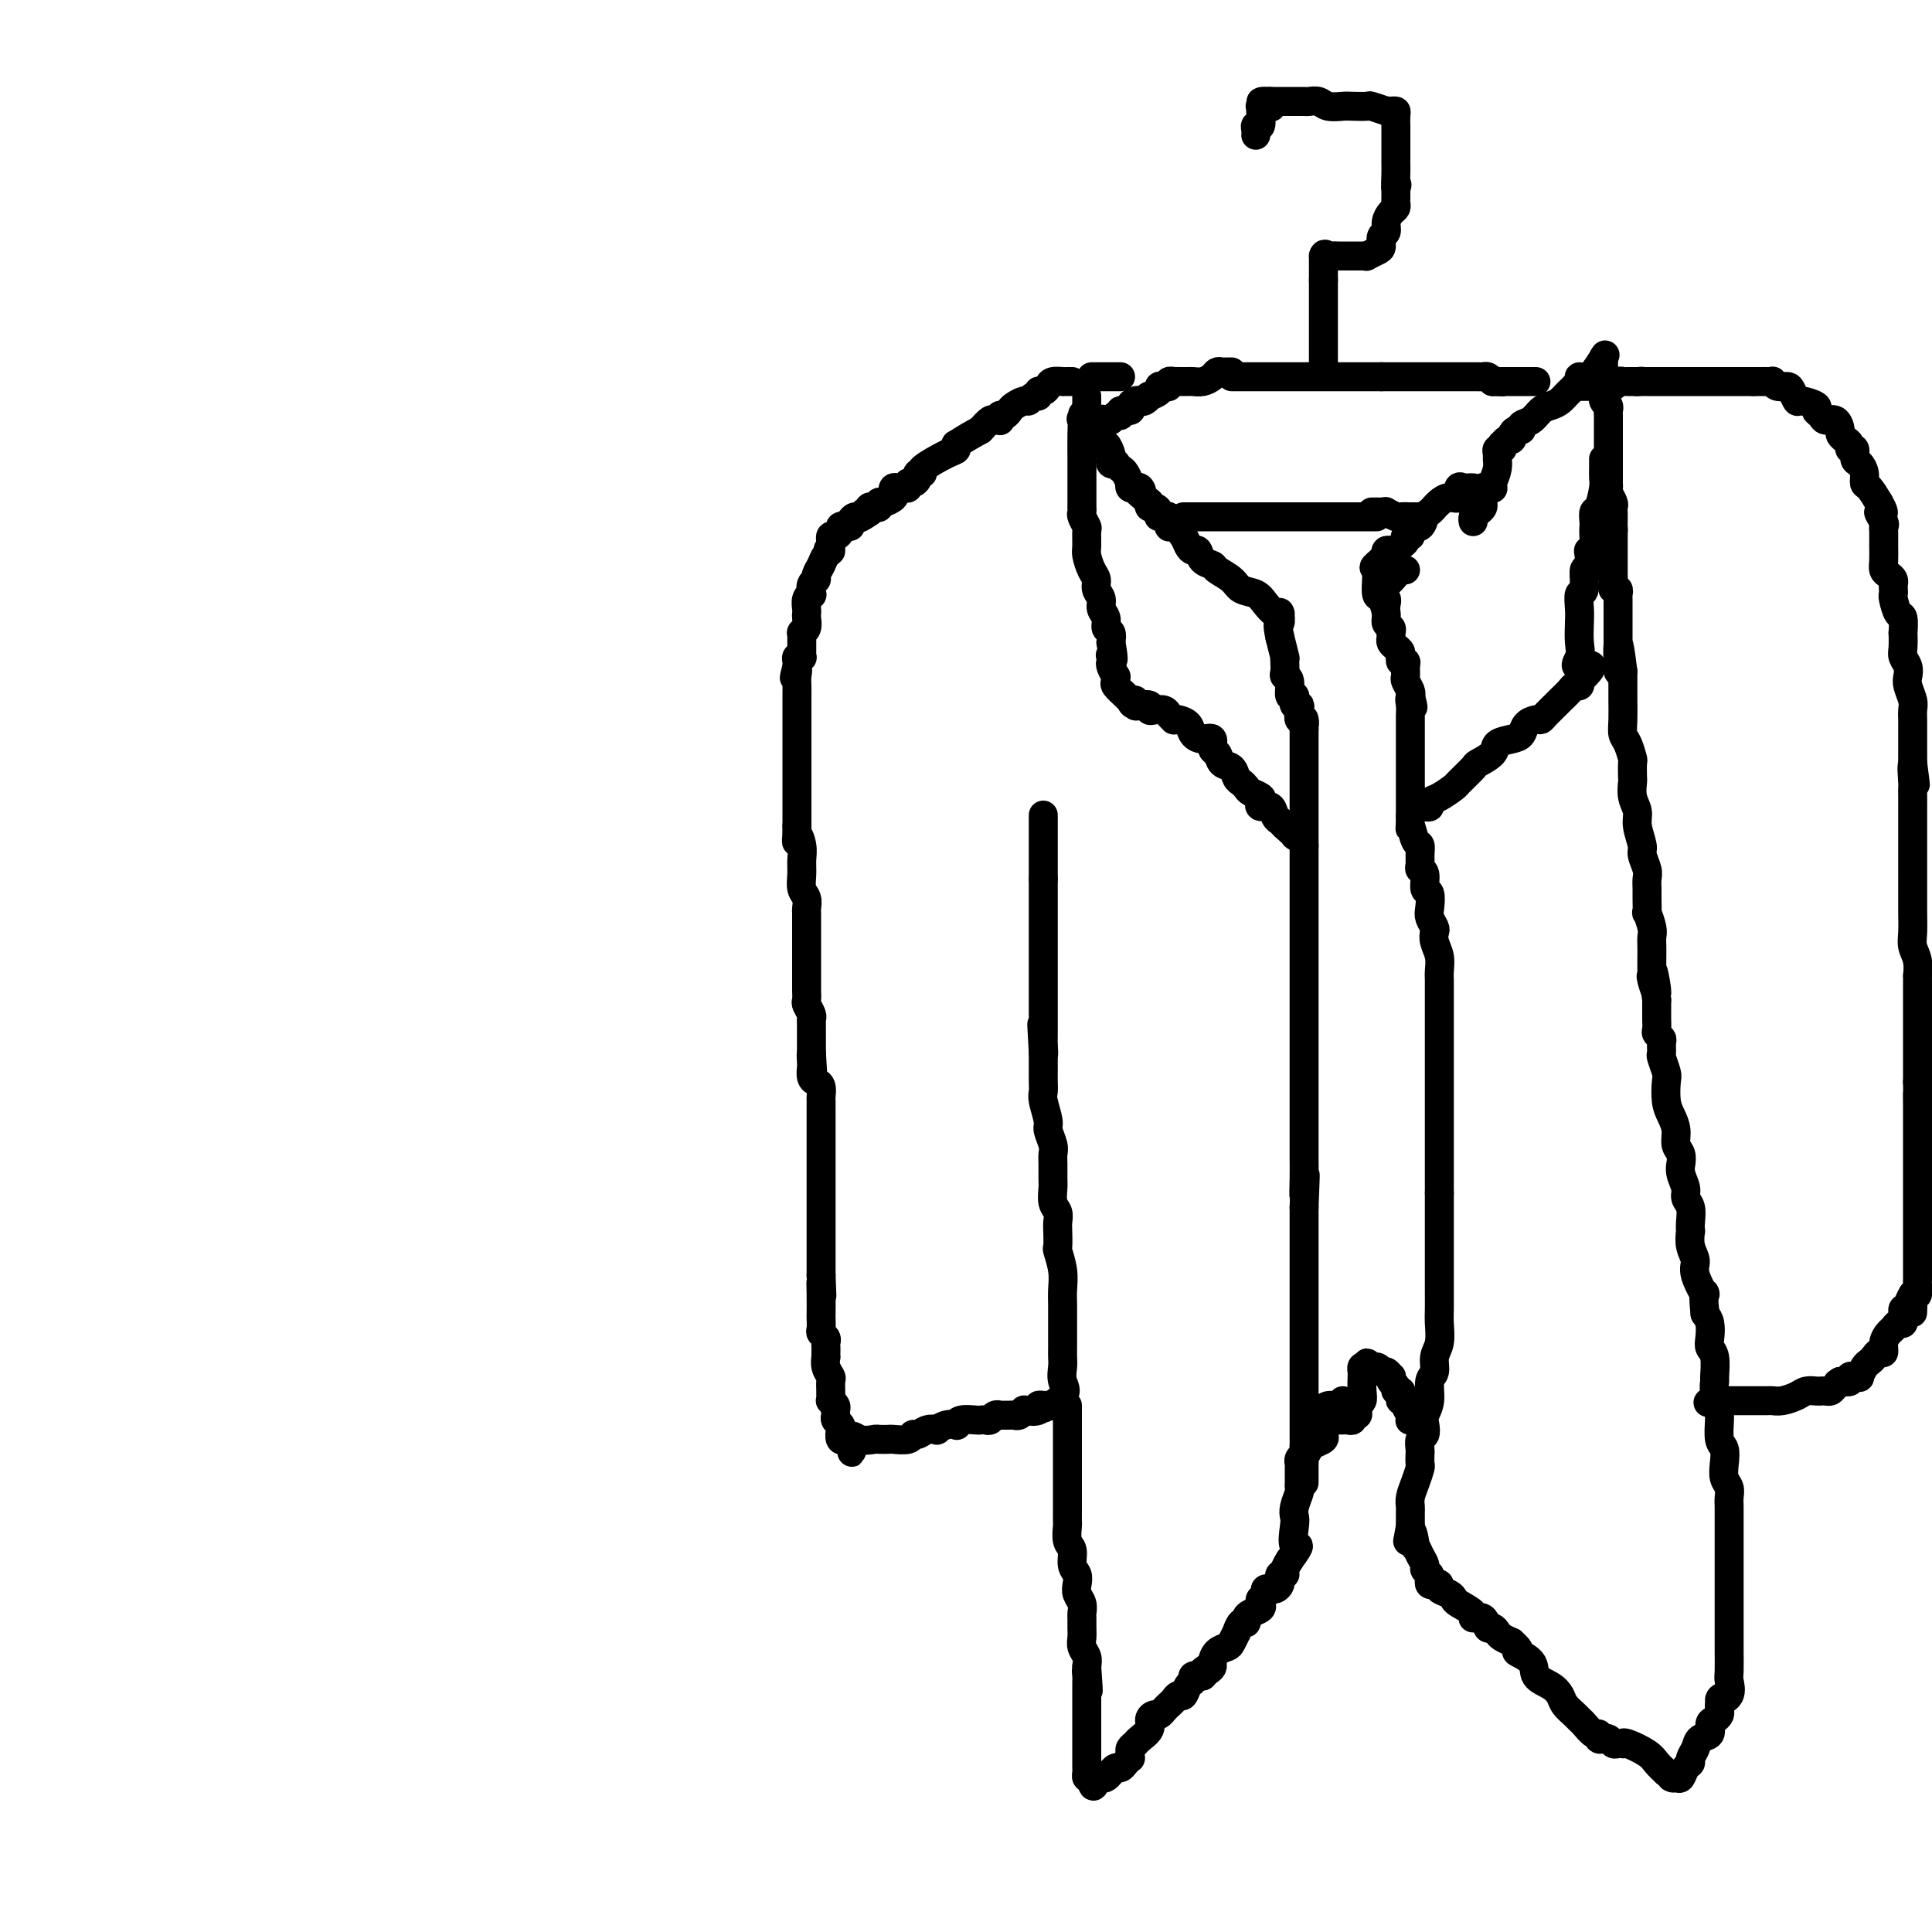 <svg viewBox='0 0 400 400' version='1.1' xmlns='http://www.w3.org/2000/svg' xmlns:xlink='http://www.w3.org/1999/xlink'><g fill='none' stroke='#000000' stroke-width='6' stroke-linecap='round' stroke-linejoin='round'><path d='M222,79c-0.457,-0.000 -0.914,-0.001 -1,0c-0.086,0.001 0.198,0.003 0,0c-0.198,-0.003 -0.879,-0.011 -1,0c-0.121,0.011 0.317,0.040 0,0c-0.317,-0.040 -1.391,-0.150 -2,0c-0.609,0.150 -0.755,0.561 -1,1c-0.245,0.439 -0.591,0.906 -1,1c-0.409,0.094 -0.882,-0.186 -1,0c-0.118,0.186 0.119,0.837 0,1c-0.119,0.163 -0.595,-0.164 -1,0c-0.405,0.164 -0.738,0.819 -1,1c-0.262,0.181 -0.452,-0.110 -1,0c-0.548,0.110 -1.453,0.622 -2,1c-0.547,0.378 -0.734,0.623 -1,1c-0.266,0.377 -0.610,0.886 -1,1c-0.390,0.114 -0.825,-0.167 -1,0c-0.175,0.167 -0.091,0.782 0,1c0.091,0.218 0.189,0.038 0,0c-0.189,-0.038 -0.666,0.067 -1,0c-0.334,-0.067 -0.524,-0.305 -1,0c-0.476,0.305 -1.238,1.152 -2,2'/><path d='M203,89c-4.069,2.242 -4.742,2.846 -5,3c-0.258,0.154 -0.103,-0.140 0,0c0.103,0.140 0.153,0.716 0,1c-0.153,0.284 -0.510,0.275 -2,1c-1.490,0.725 -4.115,2.184 -5,3c-0.885,0.816 -0.031,0.988 0,1c0.031,0.012 -0.761,-0.137 -1,0c-0.239,0.137 0.077,0.558 0,1c-0.077,0.442 -0.545,0.903 -1,1c-0.455,0.097 -0.896,-0.171 -1,0c-0.104,0.171 0.129,0.781 0,1c-0.129,0.219 -0.621,0.047 -1,0c-0.379,-0.047 -0.644,0.030 -1,0c-0.356,-0.030 -0.803,-0.167 -1,0c-0.197,0.167 -0.143,0.637 0,1c0.143,0.363 0.375,0.619 0,1c-0.375,0.381 -1.358,0.886 -2,1c-0.642,0.114 -0.943,-0.163 -1,0c-0.057,0.163 0.129,0.765 0,1c-0.129,0.235 -0.573,0.102 -1,0c-0.427,-0.102 -0.836,-0.172 -1,0c-0.164,0.172 -0.082,0.586 0,1'/><path d='M180,106c-3.736,2.566 -1.575,0.481 -1,0c0.575,-0.481 -0.434,0.642 -1,1c-0.566,0.358 -0.687,-0.048 -1,0c-0.313,0.048 -0.819,0.549 -1,1c-0.181,0.451 -0.038,0.852 0,1c0.038,0.148 -0.027,0.042 0,0c0.027,-0.042 0.148,-0.021 0,0c-0.148,0.021 -0.565,0.043 -1,0c-0.435,-0.043 -0.887,-0.151 -1,0c-0.113,0.151 0.113,0.562 0,1c-0.113,0.438 -0.566,0.905 -1,1c-0.434,0.095 -0.848,-0.181 -1,0c-0.152,0.181 -0.041,0.818 0,1c0.041,0.182 0.012,-0.091 0,0c-0.012,0.091 -0.006,0.545 0,1'/><path d='M172,113c-1.189,1.274 -0.160,0.957 0,1c0.160,0.043 -0.549,0.444 -1,1c-0.451,0.556 -0.643,1.267 -1,2c-0.357,0.733 -0.879,1.488 -1,2c-0.121,0.512 0.160,0.780 0,1c-0.160,0.220 -0.761,0.391 -1,1c-0.239,0.609 -0.117,1.655 0,2c0.117,0.345 0.227,-0.011 0,0c-0.227,0.011 -0.792,0.388 -1,1c-0.208,0.612 -0.060,1.460 0,2c0.060,0.540 0.030,0.771 0,1c-0.030,0.229 -0.061,0.457 0,1c0.061,0.543 0.212,1.402 0,2c-0.212,0.598 -0.789,0.934 -1,1c-0.211,0.066 -0.056,-0.137 0,0c0.056,0.137 0.015,0.615 0,1c-0.015,0.385 -0.003,0.678 0,1c0.003,0.322 -0.003,0.674 0,1c0.003,0.326 0.015,0.626 0,1c-0.015,0.374 -0.056,0.821 0,1c0.056,0.179 0.211,0.089 0,0c-0.211,-0.089 -0.788,-0.178 -1,0c-0.212,0.178 -0.061,0.622 0,1c0.061,0.378 0.030,0.689 0,1'/><path d='M165,138c-1.083,4.059 -0.290,1.706 0,1c0.290,-0.706 0.078,0.234 0,1c-0.078,0.766 -0.021,1.358 0,2c0.021,0.642 0.006,1.334 0,2c-0.006,0.666 -0.001,1.306 0,2c0.001,0.694 0.000,1.443 0,2c-0.000,0.557 -0.000,0.923 0,1c0.000,0.077 0.000,-0.135 0,0c-0.000,0.135 -0.000,0.615 0,1c0.000,0.385 0.000,0.674 0,1c-0.000,0.326 -0.000,0.689 0,1c0.000,0.311 0.000,0.569 0,1c-0.000,0.431 -0.000,1.036 0,2c0.000,0.964 0.000,2.289 0,3c-0.000,0.711 -0.000,0.810 0,1c0.000,0.190 0.000,0.471 0,1c-0.000,0.529 -0.000,1.307 0,2c0.000,0.693 0.000,1.303 0,2c-0.000,0.697 -0.000,1.482 0,2c0.000,0.518 0.000,0.768 0,1c-0.000,0.232 -0.000,0.447 0,1c0.000,0.553 0.000,1.444 0,2c-0.000,0.556 -0.000,0.778 0,1'/><path d='M165,171c-0.061,5.475 -0.214,2.664 0,2c0.214,-0.664 0.793,0.819 1,2c0.207,1.181 0.041,2.061 0,3c-0.041,0.939 0.041,1.938 0,3c-0.041,1.062 -0.207,2.186 0,3c0.207,0.814 0.788,1.317 1,2c0.212,0.683 0.057,1.545 0,2c-0.057,0.455 -0.015,0.503 0,1c0.015,0.497 0.004,1.443 0,2c-0.004,0.557 -0.001,0.726 0,1c0.001,0.274 0.000,0.652 0,1c-0.000,0.348 -0.000,0.667 0,1c0.000,0.333 0.000,0.680 0,1c-0.000,0.320 -0.000,0.614 0,1c0.000,0.386 -0.000,0.866 0,1c0.000,0.134 0.000,-0.076 0,0c-0.000,0.076 -0.000,0.439 0,1c0.000,0.561 0.000,1.320 0,2c-0.000,0.680 -0.001,1.280 0,2c0.001,0.720 0.004,1.558 0,2c-0.004,0.442 -0.015,0.486 0,1c0.015,0.514 0.057,1.499 0,2c-0.057,0.501 -0.211,0.520 0,1c0.211,0.480 0.789,1.423 1,2c0.211,0.577 0.057,0.788 0,1c-0.057,0.212 -0.015,0.424 0,1c0.015,0.576 0.004,1.515 0,2c-0.004,0.485 -0.001,0.515 0,1c0.001,0.485 0.000,1.424 0,2c-0.000,0.576 -0.000,0.788 0,1'/><path d='M168,218c0.465,7.445 0.127,2.559 0,1c-0.127,-1.559 -0.044,0.211 0,1c0.044,0.789 0.050,0.597 0,1c-0.050,0.403 -0.157,1.402 0,2c0.157,0.598 0.578,0.794 1,1c0.422,0.206 0.845,0.422 1,1c0.155,0.578 0.041,1.519 0,2c-0.041,0.481 -0.011,0.503 0,1c0.011,0.497 0.003,1.469 0,2c-0.003,0.531 -0.001,0.622 0,1c0.001,0.378 0.000,1.042 0,2c-0.000,0.958 -0.000,2.210 0,3c0.000,0.790 0.000,1.118 0,2c-0.000,0.882 -0.000,2.319 0,3c0.000,0.681 0.000,0.607 0,1c-0.000,0.393 -0.000,1.253 0,2c0.000,0.747 0.000,1.380 0,2c-0.000,0.620 -0.000,1.227 0,2c0.000,0.773 0.000,1.713 0,3c-0.000,1.287 -0.000,2.922 0,4c0.000,1.078 0.000,1.598 0,2c-0.000,0.402 -0.000,0.685 0,1c0.000,0.315 0.000,0.662 0,1c-0.000,0.338 -0.000,0.668 0,1c0.000,0.332 0.000,0.666 0,1c-0.000,0.334 -0.000,0.667 0,1c0.000,0.333 0.000,0.667 0,1c-0.000,0.333 -0.000,0.667 0,1'/><path d='M170,264c0.309,7.511 0.083,3.287 0,2c-0.083,-1.287 -0.023,0.362 0,2c0.023,1.638 0.010,3.265 0,4c-0.010,0.735 -0.017,0.578 0,1c0.017,0.422 0.057,1.423 0,2c-0.057,0.577 -0.211,0.732 0,1c0.211,0.268 0.789,0.650 1,1c0.211,0.350 0.057,0.667 0,1c-0.057,0.333 -0.016,0.683 0,1c0.016,0.317 0.008,0.600 0,1c-0.008,0.400 -0.016,0.918 0,1c0.016,0.082 0.057,-0.273 0,0c-0.057,0.273 -0.211,1.172 0,2c0.211,0.828 0.789,1.585 1,2c0.211,0.415 0.056,0.489 0,1c-0.056,0.511 -0.011,1.460 0,2c0.011,0.540 -0.011,0.669 0,1c0.011,0.331 0.056,0.862 0,1c-0.056,0.138 -0.212,-0.118 0,0c0.212,0.118 0.793,0.609 1,1c0.207,0.391 0.042,0.681 0,1c-0.042,0.319 0.040,0.667 0,1c-0.040,0.333 -0.203,0.649 0,1c0.203,0.351 0.772,0.735 1,1c0.228,0.265 0.116,0.411 0,1c-0.116,0.589 -0.237,1.622 0,2c0.237,0.378 0.833,0.102 1,0c0.167,-0.102 -0.095,-0.029 0,0c0.095,0.029 0.548,0.015 1,0'/><path d='M176,298c0.854,5.260 -0.013,1.409 0,0c0.013,-1.409 0.904,-0.378 2,0c1.096,0.378 2.395,0.102 3,0c0.605,-0.102 0.515,-0.031 1,0c0.485,0.031 1.544,0.024 2,0c0.456,-0.024 0.310,-0.063 1,0c0.690,0.063 2.217,0.227 3,0c0.783,-0.227 0.821,-0.844 1,-1c0.179,-0.156 0.498,0.151 1,0c0.502,-0.151 1.186,-0.759 2,-1c0.814,-0.241 1.759,-0.116 2,0c0.241,0.116 -0.222,0.224 0,0c0.222,-0.224 1.128,-0.778 2,-1c0.872,-0.222 1.711,-0.112 2,0c0.289,0.112 0.028,0.226 0,0c-0.028,-0.226 0.178,-0.792 1,-1c0.822,-0.208 2.261,-0.060 3,0c0.739,0.060 0.777,0.030 1,0c0.223,-0.030 0.632,-0.061 1,0c0.368,0.061 0.694,0.212 1,0c0.306,-0.212 0.593,-0.789 1,-1c0.407,-0.211 0.935,-0.055 1,0c0.065,0.055 -0.332,0.011 0,0c0.332,-0.011 1.395,0.011 2,0c0.605,-0.011 0.753,-0.055 1,0c0.247,0.055 0.592,0.211 1,0c0.408,-0.211 0.879,-0.788 1,-1c0.121,-0.212 -0.108,-0.061 0,0c0.108,0.061 0.554,0.030 1,0'/><path d='M213,292c5.885,-0.944 2.098,-0.306 1,0c-1.098,0.306 0.493,0.278 1,0c0.507,-0.278 -0.071,-0.805 0,-1c0.071,-0.195 0.792,-0.056 1,0c0.208,0.056 -0.098,0.029 0,0c0.098,-0.029 0.601,-0.060 1,0c0.399,0.060 0.695,0.209 1,0c0.305,-0.209 0.618,-0.778 1,-1c0.382,-0.222 0.834,-0.098 1,0c0.166,0.098 0.048,0.171 0,0c-0.048,-0.171 -0.024,-0.585 0,-1'/><path d='M220,289c1.083,-0.987 0.290,-1.956 0,-3c-0.290,-1.044 -0.078,-2.163 0,-3c0.078,-0.837 0.021,-1.393 0,-2c-0.021,-0.607 -0.006,-1.265 0,-2c0.006,-0.735 0.002,-1.547 0,-2c-0.002,-0.453 -0.001,-0.546 0,-1c0.001,-0.454 0.001,-1.267 0,-2c-0.001,-0.733 -0.004,-1.384 0,-2c0.004,-0.616 0.015,-1.196 0,-2c-0.015,-0.804 -0.057,-1.833 0,-3c0.057,-1.167 0.211,-2.472 0,-4c-0.211,-1.528 -0.788,-3.277 -1,-4c-0.212,-0.723 -0.061,-0.419 0,-1c0.061,-0.581 0.030,-2.046 0,-3c-0.030,-0.954 -0.061,-1.395 0,-2c0.061,-0.605 0.212,-1.373 0,-2c-0.212,-0.627 -0.789,-1.113 -1,-2c-0.211,-0.887 -0.055,-2.176 0,-3c0.055,-0.824 0.011,-1.184 0,-2c-0.011,-0.816 0.012,-2.089 0,-3c-0.012,-0.911 -0.060,-1.459 0,-2c0.060,-0.541 0.226,-1.075 0,-2c-0.226,-0.925 -0.845,-2.240 -1,-3c-0.155,-0.760 0.155,-0.966 0,-2c-0.155,-1.034 -0.773,-2.897 -1,-4c-0.227,-1.103 -0.061,-1.447 0,-2c0.061,-0.553 0.016,-1.314 0,-2c-0.016,-0.686 -0.004,-1.297 0,-2c0.004,-0.703 0.001,-1.497 0,-2c-0.001,-0.503 -0.000,-0.715 0,-1c0.000,-0.285 0.000,-0.642 0,-1'/><path d='M216,218c-0.619,-11.165 -0.166,-3.577 0,-1c0.166,2.577 0.044,0.143 0,-1c-0.044,-1.143 -0.012,-0.996 0,-1c0.012,-0.004 0.003,-0.160 0,-1c-0.003,-0.840 -0.001,-2.364 0,-3c0.001,-0.636 0.000,-0.383 0,-1c-0.000,-0.617 -0.000,-2.105 0,-3c0.000,-0.895 0.000,-1.196 0,-2c-0.000,-0.804 -0.000,-2.110 0,-3c0.000,-0.890 0.000,-1.365 0,-2c-0.000,-0.635 -0.000,-1.431 0,-2c0.000,-0.569 0.000,-0.911 0,-1c-0.000,-0.089 -0.000,0.075 0,0c0.000,-0.075 0.000,-0.389 0,-1c-0.000,-0.611 -0.000,-1.518 0,-2c0.000,-0.482 0.000,-0.538 0,-1c-0.000,-0.462 -0.000,-1.328 0,-2c0.000,-0.672 0.000,-1.150 0,-2c-0.000,-0.850 -0.000,-2.073 0,-3c0.000,-0.927 0.000,-1.557 0,-2c-0.000,-0.443 -0.000,-0.698 0,-1c0.000,-0.302 0.000,-0.651 0,-1'/><path d='M216,182c0.000,-5.749 0.000,-2.121 0,-1c-0.000,1.121 0.000,-0.263 0,-1c0.000,-0.737 0.000,-0.825 0,-1c0.000,-0.175 0.000,-0.437 0,-1c0.000,-0.563 0.000,-1.427 0,-2c0.000,-0.573 0.000,-0.854 0,-1c0.000,-0.146 0.000,-0.155 0,-1c0.000,-0.845 0.000,-2.525 0,-3c0.000,-0.475 0.000,0.257 0,0c0.000,-0.257 0.000,-1.502 0,-2c0.000,-0.498 0.000,-0.249 0,0'/><path d='M221,291c0.000,0.298 0.000,0.596 0,1c-0.000,0.404 -0.000,0.913 0,2c0.000,1.087 0.000,2.751 0,4c-0.000,1.249 -0.000,2.083 0,3c0.000,0.917 0.000,1.918 0,3c-0.000,1.082 -0.000,2.245 0,3c0.000,0.755 0.000,1.104 0,2c-0.000,0.896 -0.001,2.341 0,3c0.001,0.659 0.004,0.532 0,1c-0.004,0.468 -0.016,1.533 0,2c0.016,0.467 0.061,0.338 0,1c-0.061,0.662 -0.226,2.117 0,3c0.226,0.883 0.844,1.195 1,2c0.156,0.805 -0.151,2.102 0,3c0.151,0.898 0.758,1.396 1,2c0.242,0.604 0.117,1.313 0,2c-0.117,0.687 -0.228,1.353 0,2c0.228,0.647 0.793,1.276 1,2c0.207,0.724 0.054,1.545 0,2c-0.054,0.455 -0.011,0.545 0,1c0.011,0.455 -0.011,1.277 0,2c0.011,0.723 0.054,1.349 0,2c-0.054,0.651 -0.207,1.329 0,2c0.207,0.671 0.773,1.335 1,2c0.227,0.665 0.113,1.333 0,2'/><path d='M225,345c0.619,8.821 0.166,3.874 0,2c-0.166,-1.874 -0.044,-0.676 0,0c0.044,0.676 0.012,0.829 0,1c-0.012,0.171 -0.003,0.360 0,1c0.003,0.640 0.001,1.729 0,2c-0.001,0.271 -0.000,-0.277 0,0c0.000,0.277 0.000,1.380 0,2c-0.000,0.620 -0.000,0.758 0,1c0.000,0.242 0.000,0.590 0,1c-0.000,0.410 -0.000,0.883 0,1c0.000,0.117 0.000,-0.122 0,0c-0.000,0.122 -0.000,0.606 0,1c0.000,0.394 0.000,0.697 0,1c-0.000,0.303 -0.000,0.606 0,1c0.000,0.394 0.000,0.879 0,1c-0.000,0.121 -0.000,-0.121 0,0c0.000,0.121 0.000,0.605 0,1c-0.000,0.395 -0.000,0.701 0,1c0.000,0.299 0.000,0.591 0,1c-0.000,0.409 -0.001,0.936 0,1c0.001,0.064 0.003,-0.337 0,0c-0.003,0.337 -0.011,1.410 0,2c0.011,0.590 0.041,0.697 0,1c-0.041,0.303 -0.155,0.801 0,1c0.155,0.199 0.577,0.100 1,0'/><path d='M226,368c0.333,3.561 0.667,0.964 1,0c0.333,-0.964 0.667,-0.296 1,0c0.333,0.296 0.666,0.220 1,0c0.334,-0.220 0.668,-0.585 1,-1c0.332,-0.415 0.663,-0.881 1,-1c0.337,-0.119 0.679,0.109 1,0c0.321,-0.109 0.621,-0.554 1,-1c0.379,-0.446 0.837,-0.893 1,-1c0.163,-0.107 0.031,0.127 0,0c-0.031,-0.127 0.038,-0.614 0,-1c-0.038,-0.386 -0.183,-0.670 0,-1c0.183,-0.330 0.693,-0.705 1,-1c0.307,-0.295 0.411,-0.509 1,-1c0.589,-0.491 1.663,-1.259 2,-2c0.337,-0.741 -0.065,-1.456 0,-2c0.065,-0.544 0.595,-0.919 1,-1c0.405,-0.081 0.686,0.132 1,0c0.314,-0.132 0.662,-0.608 1,-1c0.338,-0.392 0.668,-0.700 1,-1c0.332,-0.300 0.667,-0.591 1,-1c0.333,-0.409 0.662,-0.937 1,-1c0.338,-0.063 0.683,0.337 1,0c0.317,-0.337 0.606,-1.411 1,-2c0.394,-0.589 0.893,-0.694 1,-1c0.107,-0.306 -0.177,-0.814 0,-1c0.177,-0.186 0.817,-0.050 1,0c0.183,0.050 -0.091,0.014 0,0c0.091,-0.014 0.545,-0.007 1,0'/><path d='M249,347c3.514,-3.489 0.800,-1.712 0,-1c-0.800,0.712 0.314,0.359 1,0c0.686,-0.359 0.943,-0.725 1,-1c0.057,-0.275 -0.086,-0.460 0,-1c0.086,-0.540 0.400,-1.435 1,-2c0.600,-0.565 1.484,-0.800 2,-1c0.516,-0.200 0.664,-0.364 1,-1c0.336,-0.636 0.860,-1.743 1,-2c0.140,-0.257 -0.104,0.334 0,0c0.104,-0.334 0.557,-1.595 1,-2c0.443,-0.405 0.875,0.046 1,0c0.125,-0.046 -0.059,-0.590 0,-1c0.059,-0.410 0.360,-0.687 1,-1c0.640,-0.313 1.621,-0.662 2,-1c0.379,-0.338 0.158,-0.665 0,-1c-0.158,-0.335 -0.253,-0.678 0,-1c0.253,-0.322 0.855,-0.621 1,-1c0.145,-0.379 -0.168,-0.836 0,-1c0.168,-0.164 0.815,-0.034 1,0c0.185,0.034 -0.094,-0.028 0,0c0.094,0.028 0.560,0.147 1,0c0.440,-0.147 0.854,-0.561 1,-1c0.146,-0.439 0.024,-0.905 0,-1c-0.024,-0.095 0.049,0.179 0,0c-0.049,-0.179 -0.219,-0.811 0,-1c0.219,-0.189 0.828,0.064 1,0c0.172,-0.064 -0.094,-0.447 0,-1c0.094,-0.553 0.547,-1.277 1,-2'/><path d='M267,323c3.012,-4.177 1.543,-2.618 1,-3c-0.543,-0.382 -0.160,-2.704 0,-4c0.160,-1.296 0.095,-1.566 0,-2c-0.095,-0.434 -0.222,-1.032 0,-2c0.222,-0.968 0.791,-2.304 1,-3c0.209,-0.696 0.056,-0.751 0,-1c-0.056,-0.249 -0.015,-0.693 0,-1c0.015,-0.307 0.003,-0.478 0,-1c-0.003,-0.522 0.003,-1.397 0,-2c-0.003,-0.603 -0.015,-0.935 0,-1c0.015,-0.065 0.057,0.137 0,0c-0.057,-0.137 -0.211,-0.612 0,-1c0.211,-0.388 0.789,-0.690 1,-1c0.211,-0.310 0.057,-0.630 0,-1c-0.057,-0.370 -0.015,-0.792 0,-1c0.015,-0.208 0.004,-0.203 0,-1c-0.004,-0.797 -0.001,-2.397 0,-3c0.001,-0.603 0.000,-0.210 0,-1c-0.000,-0.790 -0.000,-2.761 0,-4c0.000,-1.239 0.000,-1.744 0,-3c-0.000,-1.256 -0.000,-3.263 0,-5c0.000,-1.737 0.000,-3.206 0,-4c-0.000,-0.794 -0.000,-0.915 0,-2c0.000,-1.085 0.000,-3.136 0,-5c-0.000,-1.864 -0.000,-3.541 0,-5c0.000,-1.459 0.000,-2.700 0,-4c-0.000,-1.300 -0.000,-2.658 0,-4c0.000,-1.342 0.000,-2.669 0,-4c-0.000,-1.331 -0.000,-2.665 0,-4'/><path d='M270,250c0.464,-11.846 0.124,-4.962 0,-3c-0.124,1.962 -0.033,-0.997 0,-3c0.033,-2.003 0.009,-3.050 0,-4c-0.009,-0.950 -0.002,-1.803 0,-3c0.002,-1.197 0.001,-2.738 0,-4c-0.001,-1.262 -0.000,-2.245 0,-3c0.000,-0.755 0.000,-1.281 0,-2c-0.000,-0.719 -0.000,-1.631 0,-3c0.000,-1.369 0.000,-3.196 0,-5c-0.000,-1.804 -0.000,-3.585 0,-5c0.000,-1.415 0.000,-2.463 0,-4c-0.000,-1.537 -0.000,-3.563 0,-5c0.000,-1.437 0.000,-2.284 0,-3c-0.000,-0.716 -0.000,-1.302 0,-2c0.000,-0.698 0.000,-1.509 0,-2c-0.000,-0.491 -0.000,-0.661 0,-1c0.000,-0.339 0.000,-0.848 0,-1c-0.000,-0.152 -0.000,0.053 0,0c0.000,-0.053 0.000,-0.366 0,-1c-0.000,-0.634 -0.000,-1.591 0,-2c0.000,-0.409 0.000,-0.271 0,-1c-0.000,-0.729 -0.000,-2.326 0,-3c0.000,-0.674 0.000,-0.424 0,-1c-0.000,-0.576 0.000,-1.979 0,-3c0.000,-1.021 0.000,-1.660 0,-2c0.000,-0.340 0.000,-0.381 0,-1c0.000,-0.619 0.000,-1.815 0,-3c0.000,-1.185 0.000,-2.357 0,-3c0.000,-0.643 0.000,-0.755 0,-1c0.000,-0.245 0.000,-0.622 0,-1'/><path d='M270,175c0.000,-11.784 0.000,-3.745 0,-1c0.000,2.745 0.000,0.197 0,-1c0.000,-1.197 0.000,-1.042 0,-1c-0.000,0.042 0.000,-0.030 0,-1c0.000,-0.970 0.000,-2.837 0,-4c0.000,-1.163 0.000,-1.620 0,-2c0.000,-0.380 0.000,-0.683 0,-1c0.000,-0.317 0.000,-0.649 0,-1c0.000,-0.351 0.000,-0.720 0,-1c0.000,-0.280 0.000,-0.470 0,-1c0.000,-0.530 0.000,-1.399 0,-2c0.000,-0.601 0.000,-0.935 0,-1c0.000,-0.065 0.000,0.137 0,0c0.000,-0.137 0.000,-0.615 0,-1c0.000,-0.385 0.000,-0.677 0,-1c0.000,-0.323 0.000,-0.678 0,-1c0.000,-0.322 0.000,-0.611 0,-1c0.000,-0.389 0.000,-0.877 0,-1c0.000,-0.123 0.000,0.121 0,0c0.000,-0.121 0.000,-0.606 0,-1c0.000,-0.394 0.000,-0.697 0,-1'/><path d='M270,151c-0.016,-3.871 -0.056,-1.549 0,-1c0.056,0.549 0.207,-0.675 0,-1c-0.207,-0.325 -0.773,0.249 -1,0c-0.227,-0.249 -0.114,-1.319 0,-2c0.114,-0.681 0.228,-0.972 0,-1c-0.228,-0.028 -0.797,0.205 -1,0c-0.203,-0.205 -0.039,-0.850 0,-1c0.039,-0.150 -0.046,0.195 0,0c0.046,-0.195 0.222,-0.930 0,-1c-0.222,-0.070 -0.844,0.525 -1,0c-0.156,-0.525 0.154,-2.170 0,-3c-0.154,-0.830 -0.773,-0.846 -1,-1c-0.227,-0.154 -0.064,-0.444 0,-1c0.064,-0.556 0.027,-1.376 0,-2c-0.027,-0.624 -0.046,-1.053 0,-1c0.046,0.053 0.156,0.586 0,0c-0.156,-0.586 -0.578,-2.293 -1,-4'/><path d='M265,132c-0.774,-3.497 -0.210,-2.739 0,-3c0.210,-0.261 0.064,-1.540 0,-2c-0.064,-0.460 -0.046,-0.102 0,0c0.046,0.102 0.122,-0.052 0,0c-0.122,0.052 -0.440,0.309 -1,0c-0.560,-0.309 -1.362,-1.186 -2,-2c-0.638,-0.814 -1.111,-1.566 -2,-2c-0.889,-0.434 -2.192,-0.549 -3,-1c-0.808,-0.451 -1.119,-1.239 -2,-2c-0.881,-0.761 -2.330,-1.496 -3,-2c-0.670,-0.504 -0.561,-0.778 -1,-1c-0.439,-0.222 -1.426,-0.390 -2,-1c-0.574,-0.610 -0.735,-1.660 -1,-2c-0.265,-0.340 -0.636,0.030 -1,0c-0.364,-0.030 -0.722,-0.461 -1,-1c-0.278,-0.539 -0.474,-1.187 -1,-2c-0.526,-0.813 -1.380,-1.790 -2,-2c-0.620,-0.210 -1.006,0.346 -1,0c0.006,-0.346 0.404,-1.595 0,-2c-0.404,-0.405 -1.611,0.032 -2,0c-0.389,-0.032 0.040,-0.534 0,-1c-0.040,-0.466 -0.549,-0.895 -1,-1c-0.451,-0.105 -0.843,0.113 -1,0c-0.157,-0.113 -0.078,-0.556 0,-1'/><path d='M238,104c-4.183,-3.641 -2.641,-2.242 -2,-2c0.641,0.242 0.382,-0.671 0,-1c-0.382,-0.329 -0.886,-0.072 -1,0c-0.114,0.072 0.163,-0.040 0,0c-0.163,0.040 -0.764,0.232 -1,0c-0.236,-0.232 -0.106,-0.889 0,-1c0.106,-0.111 0.187,0.324 0,0c-0.187,-0.324 -0.642,-1.406 -1,-2c-0.358,-0.594 -0.618,-0.698 -1,-1c-0.382,-0.302 -0.886,-0.801 -1,-1c-0.114,-0.199 0.163,-0.100 0,0c-0.163,0.100 -0.765,0.199 -1,0c-0.235,-0.199 -0.102,-0.697 0,-1c0.102,-0.303 0.172,-0.410 0,-1c-0.172,-0.590 -0.585,-1.664 -1,-2c-0.415,-0.336 -0.833,0.065 -1,0c-0.167,-0.065 -0.083,-0.596 0,-1c0.083,-0.404 0.167,-0.683 0,-1c-0.167,-0.317 -0.583,-0.673 -1,-1c-0.417,-0.327 -0.833,-0.624 -1,-1c-0.167,-0.376 -0.083,-0.832 0,-1c0.083,-0.168 0.167,-0.048 0,0c-0.167,0.048 -0.583,0.024 -1,0'/><path d='M225,87c-1.950,-2.638 -0.326,-0.734 0,0c0.326,0.734 -0.645,0.297 -1,0c-0.355,-0.297 -0.095,-0.453 0,0c0.095,0.453 0.026,1.516 0,3c-0.026,1.484 -0.007,3.388 0,5c0.007,1.612 0.002,2.933 0,4c-0.002,1.067 -0.002,1.881 0,3c0.002,1.119 0.004,2.542 0,3c-0.004,0.458 -0.015,-0.048 0,0c0.015,0.048 0.057,0.650 0,1c-0.057,0.350 -0.212,0.449 0,1c0.212,0.551 0.792,1.555 1,2c0.208,0.445 0.046,0.332 0,1c-0.046,0.668 0.025,2.118 0,3c-0.025,0.882 -0.146,1.195 0,2c0.146,0.805 0.560,2.103 1,3c0.440,0.897 0.907,1.395 1,2c0.093,0.605 -0.186,1.318 0,2c0.186,0.682 0.838,1.334 1,2c0.162,0.666 -0.167,1.347 0,2c0.167,0.653 0.828,1.278 1,2c0.172,0.722 -0.146,1.541 0,2c0.146,0.459 0.756,0.560 1,1c0.244,0.440 0.122,1.220 0,2'/><path d='M230,133c0.929,5.025 0.253,3.589 0,3c-0.253,-0.589 -0.082,-0.330 0,0c0.082,0.330 0.075,0.733 0,1c-0.075,0.267 -0.218,0.399 0,1c0.218,0.601 0.797,1.670 1,2c0.203,0.330 0.030,-0.080 0,0c-0.030,0.080 0.083,0.648 0,1c-0.083,0.352 -0.362,0.486 0,1c0.362,0.514 1.367,1.408 2,2c0.633,0.592 0.895,0.884 1,1c0.105,0.116 0.052,0.058 0,0'/><path d='M234,145c0.853,1.797 0.984,0.289 1,0c0.016,-0.289 -0.085,0.641 0,1c0.085,0.359 0.355,0.148 1,0c0.645,-0.148 1.664,-0.233 2,0c0.336,0.233 -0.011,0.784 0,1c0.011,0.216 0.381,0.096 1,0c0.619,-0.096 1.488,-0.170 2,0c0.512,0.170 0.666,0.584 1,1c0.334,0.416 0.848,0.836 1,1c0.152,0.164 -0.059,0.073 0,0c0.059,-0.073 0.388,-0.126 1,0c0.612,0.126 1.508,0.433 2,1c0.492,0.567 0.580,1.394 1,2c0.420,0.606 1.172,0.993 2,1c0.828,0.007 1.731,-0.364 2,0c0.269,0.364 -0.097,1.463 0,2c0.097,0.537 0.656,0.511 1,1c0.344,0.489 0.474,1.493 1,2c0.526,0.507 1.449,0.517 2,1c0.551,0.483 0.729,1.439 1,2c0.271,0.561 0.633,0.727 1,1c0.367,0.273 0.737,0.652 1,1c0.263,0.348 0.417,0.666 1,1c0.583,0.334 1.595,0.684 2,1c0.405,0.316 0.204,0.596 0,1c-0.204,0.404 -0.409,0.931 0,1c0.409,0.069 1.433,-0.318 2,0c0.567,0.318 0.678,1.343 1,2c0.322,0.657 0.856,0.946 1,1c0.144,0.054 -0.102,-0.127 0,0c0.102,0.127 0.551,0.564 1,1'/><path d='M266,171c3.563,3.415 2.470,1.451 2,1c-0.470,-0.451 -0.319,0.609 0,1c0.319,0.391 0.805,0.112 1,0c0.195,-0.112 0.097,-0.056 0,0'/><path d='M225,82c0.002,0.222 0.005,0.445 0,1c-0.005,0.555 -0.016,1.444 0,2c0.016,0.556 0.061,0.780 0,1c-0.061,0.220 -0.226,0.438 0,1c0.226,0.563 0.844,1.470 1,2c0.156,0.530 -0.150,0.681 0,1c0.150,0.319 0.757,0.805 1,1c0.243,0.195 0.121,0.097 0,0'/><path d='M226,78c0.331,0.000 0.662,0.000 1,0c0.338,0.000 0.682,0.000 1,0c0.318,0.000 0.611,0.000 1,0c0.389,0.000 0.875,-0.000 1,0c0.125,0.000 -0.111,0.000 0,0c0.111,0.000 0.568,0.000 1,0c0.432,0.000 0.838,0.000 1,0c0.162,0.000 0.081,0.000 0,0'/><path d='M255,77c-0.335,-0.006 -0.670,-0.012 -1,0c-0.330,0.012 -0.655,0.042 -1,0c-0.345,-0.042 -0.709,-0.155 -1,0c-0.291,0.155 -0.511,0.577 -1,1c-0.489,0.423 -1.249,0.845 -2,1c-0.751,0.155 -1.492,0.042 -2,0c-0.508,-0.042 -0.781,-0.012 -1,0c-0.219,0.012 -0.384,0.007 -1,0c-0.616,-0.007 -1.684,-0.016 -2,0c-0.316,0.016 0.121,0.056 0,0c-0.121,-0.056 -0.801,-0.208 -1,0c-0.199,0.208 0.083,0.778 0,1c-0.083,0.222 -0.529,0.097 -1,0c-0.471,-0.097 -0.966,-0.166 -1,0c-0.034,0.166 0.394,0.566 0,1c-0.394,0.434 -1.611,0.900 -2,1c-0.389,0.100 0.049,-0.167 0,0c-0.049,0.167 -0.585,0.767 -1,1c-0.415,0.233 -0.707,0.100 -1,0c-0.293,-0.100 -0.585,-0.166 -1,0c-0.415,0.166 -0.951,0.565 -1,1c-0.049,0.435 0.390,0.905 0,1c-0.390,0.095 -1.610,-0.185 -2,0c-0.390,0.185 0.050,0.834 0,1c-0.050,0.166 -0.591,-0.151 -1,0c-0.409,0.151 -0.687,0.772 -1,1c-0.313,0.228 -0.661,0.065 -1,0c-0.339,-0.065 -0.670,-0.033 -1,0'/><path d='M228,87c-4.119,1.548 -0.917,0.417 0,0c0.917,-0.417 -0.452,-0.119 -1,0c-0.548,0.119 -0.274,0.060 0,0'/><path d='M245,107c0.302,0.000 0.605,0.000 1,0c0.395,0.000 0.883,0.000 1,0c0.117,0.000 -0.136,-0.000 0,0c0.136,0.000 0.663,0.000 1,0c0.337,0.000 0.485,-0.000 1,0c0.515,0.000 1.397,0.000 2,0c0.603,-0.000 0.925,0.000 1,0c0.075,0.000 -0.099,0.000 0,0c0.099,0.000 0.469,0.000 1,0c0.531,-0.000 1.221,0.000 2,0c0.779,0.000 1.645,0.000 2,0c0.355,0.000 0.200,0.000 1,0c0.800,0.000 2.557,0.000 3,0c0.443,-0.000 -0.428,-0.000 0,0c0.428,0.000 2.155,0.000 3,0c0.845,0.000 0.806,-0.000 1,0c0.194,0.000 0.619,0.000 1,0c0.381,0.000 0.718,-0.000 1,0c0.282,0.000 0.509,0.000 1,0c0.491,0.000 1.245,-0.000 2,0c0.755,0.000 1.511,0.000 2,0c0.489,0.000 0.713,-0.000 1,0c0.287,0.000 0.639,0.000 1,0c0.361,0.000 0.730,-0.000 1,0c0.270,0.000 0.440,0.000 1,0c0.560,0.000 1.511,-0.000 2,0c0.489,0.000 0.515,0.000 1,0c0.485,0.000 1.429,-0.000 2,0c0.571,0.000 0.769,0.000 1,0c0.231,0.000 0.495,-0.000 1,0c0.505,0.000 1.253,0.000 2,0'/><path d='M305,101c-0.343,-0.017 -0.686,-0.033 -1,0c-0.314,0.033 -0.599,0.117 -1,0c-0.401,-0.117 -0.920,-0.435 -1,0c-0.080,0.435 0.277,1.622 0,2c-0.277,0.378 -1.188,-0.055 -2,0c-0.812,0.055 -1.526,0.597 -2,1c-0.474,0.403 -0.709,0.669 -1,1c-0.291,0.331 -0.638,0.729 -1,1c-0.362,0.271 -0.738,0.415 -1,1c-0.262,0.585 -0.409,1.611 -1,2c-0.591,0.389 -1.626,0.142 -2,0c-0.374,-0.142 -0.085,-0.179 0,0c0.085,0.179 -0.033,0.572 0,1c0.033,0.428 0.216,0.889 0,1c-0.216,0.111 -0.831,-0.128 -1,0c-0.169,0.128 0.109,0.622 0,1c-0.109,0.378 -0.604,0.640 -1,1c-0.396,0.360 -0.694,0.818 -1,1c-0.306,0.182 -0.621,0.087 -1,0c-0.379,-0.087 -0.823,-0.168 -1,0c-0.177,0.168 -0.086,0.584 0,1c0.086,0.416 0.167,0.833 0,1c-0.167,0.167 -0.584,0.083 -1,0'/><path d='M286,116c-2.956,2.486 -0.844,1.202 0,1c0.844,-0.202 0.422,0.678 0,1c-0.422,0.322 -0.844,0.087 -1,0c-0.156,-0.087 -0.044,-0.025 0,0c0.044,0.025 0.022,0.012 0,0'/><path d='M285,118c-0.006,0.398 -0.012,0.796 0,1c0.012,0.204 0.041,0.215 0,1c-0.041,0.785 -0.151,2.343 0,3c0.151,0.657 0.562,0.414 1,1c0.438,0.586 0.902,2.002 1,3c0.098,0.998 -0.171,1.577 0,2c0.171,0.423 0.781,0.691 1,1c0.219,0.309 0.049,0.660 0,1c-0.049,0.340 0.025,0.670 0,1c-0.025,0.330 -0.150,0.662 0,1c0.150,0.338 0.575,0.683 1,1c0.425,0.317 0.850,0.606 1,1c0.150,0.394 0.026,0.892 0,1c-0.026,0.108 0.046,-0.174 0,0c-0.046,0.174 -0.209,0.805 0,1c0.209,0.195 0.792,-0.046 1,0c0.208,0.046 0.042,0.380 0,1c-0.042,0.620 0.040,1.527 0,2c-0.040,0.473 -0.203,0.512 0,1c0.203,0.488 0.772,1.425 1,2c0.228,0.575 0.114,0.787 0,1'/><path d='M292,144c1.083,4.216 0.290,1.756 0,1c-0.290,-0.756 -0.078,0.193 0,1c0.078,0.807 0.021,1.473 0,2c-0.021,0.527 -0.006,0.915 0,1c0.006,0.085 0.001,-0.133 0,0c-0.001,0.133 -0.000,0.616 0,1c0.000,0.384 0.000,0.669 0,1c-0.000,0.331 -0.000,0.708 0,1c0.000,0.292 0.000,0.498 0,1c-0.000,0.502 -0.000,1.300 0,2c0.000,0.700 0.000,1.301 0,2c-0.000,0.699 -0.000,1.497 0,2c0.000,0.503 0.000,0.711 0,1c-0.000,0.289 -0.000,0.659 0,1c0.000,0.341 0.000,0.655 0,1c-0.000,0.345 -0.000,0.722 0,1c0.000,0.278 0.000,0.456 0,1c-0.000,0.544 -0.000,1.455 0,2c0.000,0.545 0.000,0.724 0,1c-0.000,0.276 -0.000,0.650 0,1c0.000,0.350 0.000,0.675 0,1'/><path d='M292,169c-0.044,4.148 -0.155,2.018 0,2c0.155,-0.018 0.576,2.076 1,3c0.424,0.924 0.850,0.679 1,1c0.150,0.321 0.025,1.207 0,2c-0.025,0.793 0.050,1.492 0,2c-0.050,0.508 -0.223,0.825 0,1c0.223,0.175 0.843,0.206 1,1c0.157,0.794 -0.150,2.349 0,3c0.150,0.651 0.759,0.397 1,1c0.241,0.603 0.116,2.062 0,3c-0.116,0.938 -0.224,1.356 0,2c0.224,0.644 0.778,1.513 1,2c0.222,0.487 0.112,0.591 0,1c-0.112,0.409 -0.226,1.121 0,2c0.226,0.879 0.793,1.923 1,3c0.207,1.077 0.056,2.187 0,3c-0.056,0.813 -0.015,1.330 0,2c0.015,0.670 0.004,1.494 0,3c-0.004,1.506 -0.001,3.693 0,5c0.001,1.307 0.000,1.733 0,3c-0.000,1.267 -0.000,3.374 0,5c0.000,1.626 0.000,2.771 0,4c-0.000,1.229 -0.000,2.541 0,4c0.000,1.459 0.000,3.064 0,4c-0.000,0.936 -0.000,1.203 0,2c0.000,0.797 0.000,2.125 0,3c-0.000,0.875 -0.000,1.296 0,2c0.000,0.704 0.000,1.689 0,3c-0.000,1.311 -0.000,2.946 0,4c0.000,1.054 0.000,1.527 0,2'/><path d='M298,247c-0.000,7.884 -0.000,3.095 0,2c0.000,-1.095 0.000,1.504 0,3c-0.000,1.496 -0.000,1.888 0,3c0.000,1.112 0.000,2.944 0,4c-0.000,1.056 -0.000,1.334 0,2c0.000,0.666 0.001,1.718 0,3c-0.001,1.282 -0.004,2.793 0,4c0.004,1.207 0.016,2.109 0,3c-0.016,0.891 -0.061,1.770 0,3c0.061,1.230 0.228,2.811 0,4c-0.228,1.189 -0.849,1.985 -1,3c-0.151,1.015 0.170,2.250 0,3c-0.170,0.750 -0.829,1.017 -1,2c-0.171,0.983 0.147,2.682 0,4c-0.147,1.318 -0.757,2.255 -1,3c-0.243,0.745 -0.118,1.298 0,2c0.118,0.702 0.227,1.554 0,2c-0.227,0.446 -0.792,0.485 -1,1c-0.208,0.515 -0.058,1.506 0,2c0.058,0.494 0.026,0.492 0,1c-0.026,0.508 -0.045,1.526 0,2c0.045,0.474 0.156,0.403 0,1c-0.156,0.597 -0.578,1.862 -1,3c-0.422,1.138 -0.845,2.150 -1,3c-0.155,0.850 -0.041,1.537 0,2c0.041,0.463 0.011,0.701 0,1c-0.011,0.299 -0.003,0.657 0,1c0.003,0.343 0.001,0.669 0,1c-0.001,0.331 -0.000,0.665 0,1'/><path d='M292,316c-0.992,5.916 -0.472,1.707 0,1c0.472,-0.707 0.896,2.086 1,3c0.104,0.914 -0.112,-0.053 0,0c0.112,0.053 0.552,1.127 1,2c0.448,0.873 0.904,1.544 1,2c0.096,0.456 -0.168,0.697 0,1c0.168,0.303 0.767,0.669 1,1c0.233,0.331 0.099,0.628 0,1c-0.099,0.372 -0.164,0.821 0,1c0.164,0.179 0.555,0.090 1,0c0.445,-0.090 0.943,-0.180 1,0c0.057,0.180 -0.327,0.629 0,1c0.327,0.371 1.364,0.664 2,1c0.636,0.336 0.871,0.715 1,1c0.129,0.285 0.153,0.476 1,1c0.847,0.524 2.517,1.379 3,2c0.483,0.621 -0.221,1.006 0,1c0.221,-0.006 1.368,-0.405 2,0c0.632,0.405 0.749,1.614 1,2c0.251,0.386 0.634,-0.051 1,0c0.366,0.051 0.714,0.591 1,1c0.286,0.409 0.510,0.688 1,1c0.490,0.312 1.245,0.656 2,1'/><path d='M313,340c2.680,2.385 0.879,1.846 1,2c0.121,0.154 2.164,1.000 3,2c0.836,1.000 0.465,2.156 1,3c0.535,0.844 1.975,1.378 3,2c1.025,0.622 1.636,1.331 2,2c0.364,0.669 0.482,1.297 1,2c0.518,0.703 1.435,1.480 2,2c0.565,0.520 0.777,0.784 1,1c0.223,0.216 0.456,0.383 1,1c0.544,0.617 1.400,1.682 2,2c0.600,0.318 0.945,-0.111 1,0c0.055,0.111 -0.178,0.761 0,1c0.178,0.239 0.769,0.068 1,0c0.231,-0.068 0.103,-0.032 0,0c-0.103,0.032 -0.182,0.061 0,0c0.182,-0.061 0.623,-0.212 1,0c0.377,0.212 0.690,0.787 1,1c0.310,0.213 0.618,0.063 1,0c0.382,-0.063 0.837,-0.039 1,0c0.163,0.039 0.036,0.093 0,0c-0.036,-0.093 0.021,-0.334 1,0c0.979,0.334 2.879,1.244 4,2c1.121,0.756 1.463,1.359 2,2c0.537,0.641 1.268,1.321 2,2'/><path d='M345,367c2.499,1.472 1.248,1.151 1,1c-0.248,-0.151 0.507,-0.134 1,0c0.493,0.134 0.724,0.384 1,0c0.276,-0.384 0.598,-1.402 1,-2c0.402,-0.598 0.886,-0.775 1,-1c0.114,-0.225 -0.142,-0.498 0,-1c0.142,-0.502 0.682,-1.234 1,-2c0.318,-0.766 0.415,-1.567 1,-2c0.585,-0.433 1.659,-0.497 2,-1c0.341,-0.503 -0.052,-1.444 0,-2c0.052,-0.556 0.550,-0.726 1,-1c0.450,-0.274 0.852,-0.651 1,-1c0.148,-0.349 0.042,-0.671 0,-1c-0.042,-0.329 -0.021,-0.664 0,-1'/><path d='M356,353c1.116,-2.531 -0.093,-1.358 0,-1c0.093,0.358 1.489,-0.097 2,-1c0.511,-0.903 0.137,-2.252 0,-3c-0.137,-0.748 -0.037,-0.895 0,-2c0.037,-1.105 0.010,-3.169 0,-4c-0.010,-0.831 -0.003,-0.429 0,-1c0.003,-0.571 0.001,-2.113 0,-3c-0.001,-0.887 -0.000,-1.117 0,-2c0.000,-0.883 0.000,-2.417 0,-4c-0.000,-1.583 0.000,-3.215 0,-5c-0.000,-1.785 -0.000,-3.724 0,-5c0.000,-1.276 0.001,-1.889 0,-3c-0.001,-1.111 -0.004,-2.720 0,-4c0.004,-1.280 0.015,-2.232 0,-3c-0.015,-0.768 -0.056,-1.351 0,-2c0.056,-0.649 0.207,-1.365 0,-2c-0.207,-0.635 -0.773,-1.189 -1,-2c-0.227,-0.811 -0.114,-1.880 0,-3c0.114,-1.120 0.228,-2.292 0,-3c-0.228,-0.708 -0.797,-0.952 -1,-2c-0.203,-1.048 -0.040,-2.901 0,-4c0.040,-1.099 -0.042,-1.443 0,-2c0.042,-0.557 0.208,-1.325 0,-2c-0.208,-0.675 -0.792,-1.255 -1,-2c-0.208,-0.745 -0.042,-1.655 0,-2c0.042,-0.345 -0.041,-0.127 0,-1c0.041,-0.873 0.204,-2.839 0,-4c-0.204,-1.161 -0.776,-1.517 -1,-2c-0.224,-0.483 -0.099,-1.091 0,-2c0.099,-0.909 0.171,-2.117 0,-3c-0.171,-0.883 -0.586,-1.442 -1,-2'/><path d='M353,272c-0.648,-6.272 0.233,-3.951 0,-4c-0.233,-0.049 -1.579,-2.467 -2,-4c-0.421,-1.533 0.083,-2.181 0,-3c-0.083,-0.819 -0.753,-1.809 -1,-3c-0.247,-1.191 -0.070,-2.584 0,-3c0.070,-0.416 0.034,0.146 0,0c-0.034,-0.146 -0.065,-1.001 0,-2c0.065,-0.999 0.228,-2.142 0,-3c-0.228,-0.858 -0.846,-1.429 -1,-2c-0.154,-0.571 0.156,-1.140 0,-2c-0.156,-0.860 -0.778,-2.011 -1,-3c-0.222,-0.989 -0.045,-1.815 0,-2c0.045,-0.185 -0.043,0.271 0,0c0.043,-0.271 0.218,-1.267 0,-2c-0.218,-0.733 -0.829,-1.201 -1,-2c-0.171,-0.799 0.099,-1.928 0,-3c-0.099,-1.072 -0.566,-2.088 -1,-3c-0.434,-0.912 -0.834,-1.721 -1,-3c-0.166,-1.279 -0.097,-3.029 0,-4c0.097,-0.971 0.223,-1.163 0,-2c-0.223,-0.837 -0.796,-2.319 -1,-3c-0.204,-0.681 -0.041,-0.563 0,-1c0.041,-0.437 -0.042,-1.430 0,-2c0.042,-0.570 0.207,-0.716 0,-1c-0.207,-0.284 -0.788,-0.705 -1,-1c-0.212,-0.295 -0.057,-0.463 0,-1c0.057,-0.537 0.015,-1.443 0,-2c-0.015,-0.557 -0.004,-0.765 0,-1c0.004,-0.235 0.001,-0.496 0,-1c-0.001,-0.504 -0.001,-1.252 0,-2'/><path d='M343,207c-1.486,-10.402 -0.202,-3.907 0,-2c0.202,1.907 -0.678,-0.773 -1,-2c-0.322,-1.227 -0.087,-1.001 0,-1c0.087,0.001 0.024,-0.225 0,-1c-0.024,-0.775 -0.010,-2.101 0,-3c0.010,-0.899 0.017,-1.373 0,-2c-0.017,-0.627 -0.057,-1.407 0,-2c0.057,-0.593 0.212,-0.998 0,-2c-0.212,-1.002 -0.789,-2.600 -1,-3c-0.211,-0.400 -0.055,0.400 0,0c0.055,-0.400 0.011,-1.998 0,-3c-0.011,-1.002 0.012,-1.407 0,-2c-0.012,-0.593 -0.060,-1.373 0,-2c0.060,-0.627 0.227,-1.102 0,-2c-0.227,-0.898 -0.849,-2.221 -1,-3c-0.151,-0.779 0.170,-1.015 0,-2c-0.170,-0.985 -0.830,-2.720 -1,-4c-0.170,-1.280 0.150,-2.105 0,-3c-0.150,-0.895 -0.772,-1.859 -1,-3c-0.228,-1.141 -0.064,-2.459 0,-3c0.064,-0.541 0.027,-0.304 0,-1c-0.027,-0.696 -0.046,-2.324 0,-3c0.046,-0.676 0.156,-0.402 0,-1c-0.156,-0.598 -0.578,-2.070 -1,-3c-0.422,-0.930 -0.845,-1.317 -1,-2c-0.155,-0.683 -0.041,-1.661 0,-3c0.041,-1.339 0.011,-3.039 0,-4c-0.011,-0.961 -0.003,-1.182 0,-2c0.003,-0.818 0.001,-2.234 0,-3c-0.001,-0.766 -0.000,-0.883 0,-1'/><path d='M336,139c-1.309,-10.698 -1.083,-3.443 -1,-1c0.083,2.443 0.022,0.073 0,-1c-0.022,-1.073 -0.006,-0.851 0,-1c0.006,-0.149 0.002,-0.670 0,-1c-0.002,-0.330 -0.000,-0.470 0,-1c0.000,-0.530 0.000,-1.452 0,-2c-0.000,-0.548 -0.000,-0.724 0,-1c0.000,-0.276 0.000,-0.651 0,-1c-0.000,-0.349 0.000,-0.671 0,-1c-0.000,-0.329 -0.000,-0.665 0,-1c0.000,-0.335 0.000,-0.668 0,-1c-0.000,-0.332 -0.000,-0.662 0,-1c0.000,-0.338 0.001,-0.683 0,-1c-0.001,-0.317 -0.004,-0.606 0,-1c0.004,-0.394 0.015,-0.892 0,-1c-0.015,-0.108 -0.057,0.175 0,0c0.057,-0.175 0.211,-0.806 0,-1c-0.211,-0.194 -0.789,0.051 -1,0c-0.211,-0.051 -0.057,-0.399 0,-1c0.057,-0.601 0.015,-1.456 0,-2c-0.015,-0.544 -0.004,-0.776 0,-1c0.004,-0.224 0.001,-0.441 0,-1c-0.001,-0.559 -0.000,-1.459 0,-2c0.000,-0.541 0.000,-0.722 0,-1c-0.000,-0.278 -0.000,-0.652 0,-1c0.000,-0.348 0.000,-0.671 0,-1c-0.000,-0.329 -0.000,-0.666 0,-1c0.000,-0.334 0.000,-0.667 0,-1'/><path d='M334,110c-0.309,-4.721 -0.083,-2.025 0,-1c0.083,1.025 0.023,0.378 0,0c-0.023,-0.378 -0.010,-0.486 0,-1c0.010,-0.514 0.017,-1.433 0,-2c-0.017,-0.567 -0.057,-0.782 0,-1c0.057,-0.218 0.211,-0.440 0,-1c-0.211,-0.560 -0.789,-1.460 -1,-2c-0.211,-0.540 -0.057,-0.721 0,-1c0.057,-0.279 0.015,-0.655 0,-1c-0.015,-0.345 -0.004,-0.659 0,-1c0.004,-0.341 0.001,-0.707 0,-1c-0.001,-0.293 -0.000,-0.511 0,-1c0.000,-0.489 0.000,-1.248 0,-2c-0.000,-0.752 -0.000,-1.497 0,-2c0.000,-0.503 0.000,-0.766 0,-1c-0.000,-0.234 -0.000,-0.440 0,-1c0.000,-0.560 0.000,-1.474 0,-2c-0.000,-0.526 -0.000,-0.666 0,-1c0.000,-0.334 0.001,-0.863 0,-1c-0.001,-0.137 -0.004,0.119 0,0c0.004,-0.119 0.015,-0.612 0,-1c-0.015,-0.388 -0.057,-0.670 0,-1c0.057,-0.330 0.211,-0.707 0,-1c-0.211,-0.293 -0.788,-0.502 -1,-1c-0.212,-0.498 -0.061,-1.285 0,-2c0.061,-0.715 0.030,-1.357 0,-2'/><path d='M332,79c-0.309,-4.744 -0.083,-1.103 0,0c0.083,1.103 0.022,-0.332 0,-1c-0.022,-0.668 -0.006,-0.571 0,-1c0.006,-0.429 0.002,-1.385 0,-2c-0.002,-0.615 -0.000,-0.890 0,-1c0.000,-0.110 0.000,-0.055 0,0'/><path d='M332,74c0.276,-0.458 0.551,-0.916 0,0c-0.551,0.916 -1.929,3.205 -3,4c-1.071,0.795 -1.834,0.097 -2,0c-0.166,-0.097 0.265,0.407 0,1c-0.265,0.593 -1.225,1.276 -2,2c-0.775,0.724 -1.364,1.489 -2,2c-0.636,0.511 -1.318,0.768 -2,1c-0.682,0.232 -1.362,0.440 -2,1c-0.638,0.560 -1.233,1.473 -2,2c-0.767,0.527 -1.707,0.667 -2,1c-0.293,0.333 0.062,0.859 0,1c-0.062,0.141 -0.542,-0.102 -1,0c-0.458,0.102 -0.893,0.548 -1,1c-0.107,0.452 0.116,0.910 0,1c-0.116,0.090 -0.571,-0.187 -1,0c-0.429,0.187 -0.833,0.838 -1,1c-0.167,0.162 -0.098,-0.164 0,0c0.098,0.164 0.223,0.820 0,1c-0.223,0.180 -0.795,-0.115 -1,0c-0.205,0.115 -0.045,0.639 0,1c0.045,0.361 -0.026,0.559 0,1c0.026,0.441 0.150,1.126 0,2c-0.150,0.874 -0.575,1.937 -1,3'/><path d='M309,100c-0.188,1.338 0.343,1.185 0,1c-0.343,-0.185 -1.559,-0.400 -2,0c-0.441,0.400 -0.108,1.416 0,2c0.108,0.584 -0.010,0.734 0,1c0.010,0.266 0.146,0.646 0,1c-0.146,0.354 -0.575,0.683 -1,1c-0.425,0.317 -0.845,0.624 -1,1c-0.155,0.376 -0.044,0.822 0,1c0.044,0.178 0.022,0.089 0,0'/><path d='M291,118c-0.362,-0.052 -0.724,-0.103 -1,0c-0.276,0.103 -0.467,0.361 -1,1c-0.533,0.639 -1.407,1.659 -2,2c-0.593,0.341 -0.905,0.004 -1,0c-0.095,-0.004 0.027,0.325 0,1c-0.027,0.675 -0.203,1.698 0,2c0.203,0.302 0.786,-0.115 1,0c0.214,0.115 0.057,0.762 0,1c-0.057,0.238 -0.016,0.068 0,0c0.016,-0.068 0.008,-0.034 0,0'/><path d='M295,167c0.459,0.099 0.919,0.197 1,0c0.081,-0.197 -0.216,-0.691 0,-1c0.216,-0.309 0.945,-0.435 2,-1c1.055,-0.565 2.437,-1.569 3,-2c0.563,-0.431 0.306,-0.290 1,-1c0.694,-0.710 2.339,-2.270 3,-3c0.661,-0.730 0.338,-0.628 1,-1c0.662,-0.372 2.309,-1.216 3,-2c0.691,-0.784 0.426,-1.506 1,-2c0.574,-0.494 1.985,-0.759 3,-1c1.015,-0.241 1.633,-0.459 2,-1c0.367,-0.541 0.484,-1.406 1,-2c0.516,-0.594 1.433,-0.918 2,-1c0.567,-0.082 0.786,0.077 1,0c0.214,-0.077 0.424,-0.389 1,-1c0.576,-0.611 1.517,-1.522 2,-2c0.483,-0.478 0.508,-0.523 1,-1c0.492,-0.477 1.451,-1.386 2,-2c0.549,-0.614 0.686,-0.935 1,-1c0.314,-0.065 0.804,0.124 1,0c0.196,-0.124 0.098,-0.562 0,-1'/><path d='M327,141c4.951,-4.614 1.327,-3.150 0,-3c-1.327,0.150 -0.357,-1.015 0,-2c0.357,-0.985 0.100,-1.790 0,-3c-0.100,-1.210 -0.042,-2.823 0,-4c0.042,-1.177 0.067,-1.917 0,-3c-0.067,-1.083 -0.228,-2.511 0,-3c0.228,-0.489 0.845,-0.041 1,-1c0.155,-0.959 -0.151,-3.326 0,-4c0.151,-0.674 0.758,0.346 1,0c0.242,-0.346 0.117,-2.058 0,-3c-0.117,-0.942 -0.227,-1.116 0,-1c0.227,0.116 0.792,0.521 1,0c0.208,-0.521 0.058,-1.968 0,-3c-0.058,-1.032 -0.026,-1.649 0,-2c0.026,-0.351 0.045,-0.436 0,-1c-0.045,-0.564 -0.156,-1.608 0,-2c0.156,-0.392 0.578,-0.132 1,-1c0.422,-0.868 0.845,-2.863 1,-4c0.155,-1.137 0.041,-1.415 0,-2c-0.041,-0.585 -0.011,-1.476 0,-2c0.011,-0.524 0.003,-0.679 0,-1c-0.003,-0.321 -0.001,-0.806 0,-1c0.001,-0.194 0.000,-0.097 0,0'/><path d='M326,80c0.447,-0.000 0.893,-0.000 1,0c0.107,0.000 -0.126,0.000 0,0c0.126,-0.000 0.612,-0.000 1,0c0.388,0.000 0.677,0.000 1,0c0.323,-0.000 0.678,-0.000 1,0c0.322,0.000 0.611,0.001 1,0c0.389,-0.001 0.877,-0.004 1,0c0.123,0.004 -0.121,0.015 0,0c0.121,-0.015 0.606,-0.057 1,0c0.394,0.057 0.697,0.211 1,0c0.303,-0.211 0.606,-0.789 1,-1c0.394,-0.211 0.879,-0.057 1,0c0.121,0.057 -0.122,0.015 0,0c0.122,-0.015 0.610,-0.004 1,0c0.390,0.004 0.683,0.001 1,0c0.317,-0.001 0.659,-0.001 1,0'/><path d='M339,79c1.968,-0.155 0.387,-0.041 0,0c-0.387,0.041 0.421,0.011 1,0c0.579,-0.011 0.928,-0.003 1,0c0.072,0.003 -0.135,0.001 0,0c0.135,-0.001 0.610,-0.000 1,0c0.390,0.000 0.695,0.000 1,0c0.305,-0.000 0.610,-0.000 1,0c0.390,0.000 0.864,0.000 1,0c0.136,-0.000 -0.065,-0.000 0,0c0.065,0.000 0.395,0.000 1,0c0.605,-0.000 1.484,-0.000 2,0c0.516,0.000 0.667,0.000 1,0c0.333,-0.000 0.848,-0.000 1,0c0.152,0.000 -0.057,0.000 0,0c0.057,-0.000 0.382,-0.000 1,0c0.618,0.000 1.529,0.000 2,0c0.471,-0.000 0.504,-0.000 1,0c0.496,0.000 1.457,0.000 2,0c0.543,-0.000 0.669,-0.000 1,0c0.331,0.000 0.866,0.000 1,0c0.134,-0.000 -0.132,-0.000 0,0c0.132,0.000 0.662,0.000 1,0c0.338,-0.000 0.482,-0.000 1,0c0.518,0.000 1.409,0.000 2,0c0.591,0.000 0.883,-0.000 1,0c0.117,0.000 0.058,0.000 0,0'/><path d='M363,79c4.122,0.001 2.427,0.004 2,0c-0.427,-0.004 0.414,-0.016 1,0c0.586,0.016 0.916,0.058 1,0c0.084,-0.058 -0.079,-0.218 0,0c0.079,0.218 0.400,0.814 1,1c0.600,0.186 1.479,-0.038 2,0c0.521,0.038 0.685,0.339 1,1c0.315,0.661 0.781,1.682 1,2c0.219,0.318 0.190,-0.068 1,0c0.810,0.068 2.458,0.591 3,1c0.542,0.409 -0.023,0.705 0,1c0.023,0.295 0.632,0.590 1,1c0.368,0.410 0.494,0.936 1,1c0.506,0.064 1.394,-0.334 2,0c0.606,0.334 0.932,1.400 1,2c0.068,0.600 -0.121,0.733 0,1c0.121,0.267 0.554,0.667 1,1c0.446,0.333 0.907,0.599 1,1c0.093,0.401 -0.181,0.936 0,1c0.181,0.064 0.819,-0.344 1,0c0.181,0.344 -0.093,1.438 0,2c0.093,0.562 0.552,0.590 1,1c0.448,0.410 0.883,1.203 1,2c0.117,0.797 -0.084,1.599 0,2c0.084,0.401 0.453,0.400 1,1c0.547,0.600 1.274,1.800 2,3'/><path d='M389,104c1.950,3.440 0.326,2.041 0,2c-0.326,-0.041 0.645,1.277 1,2c0.355,0.723 0.094,0.852 0,1c-0.094,0.148 -0.023,0.316 0,1c0.023,0.684 -0.004,1.885 0,3c0.004,1.115 0.040,2.144 0,3c-0.040,0.856 -0.154,1.539 0,2c0.154,0.461 0.577,0.702 1,1c0.423,0.298 0.845,0.655 1,1c0.155,0.345 0.044,0.678 0,1c-0.044,0.322 -0.022,0.633 0,1c0.022,0.367 0.044,0.790 0,1c-0.044,0.210 -0.156,0.208 0,1c0.156,0.792 0.578,2.380 1,3c0.422,0.620 0.844,0.274 1,1c0.156,0.726 0.045,2.526 0,3c-0.045,0.474 -0.026,-0.378 0,0c0.026,0.378 0.059,1.987 0,3c-0.059,1.013 -0.208,1.430 0,2c0.208,0.570 0.774,1.293 1,2c0.226,0.707 0.113,1.397 0,2c-0.113,0.603 -0.226,1.117 0,2c0.226,0.883 0.793,2.134 1,3c0.207,0.866 0.056,1.349 0,2c-0.056,0.651 -0.015,1.472 0,2c0.015,0.528 0.004,0.763 0,1c-0.004,0.237 -0.001,0.476 0,1c0.001,0.524 0.000,1.333 0,2c-0.000,0.667 -0.000,1.190 0,2c0.000,0.810 0.000,1.905 0,3'/><path d='M396,158c1.083,8.405 0.290,2.419 0,1c-0.290,-1.419 -0.078,1.731 0,3c0.078,1.269 0.021,0.657 0,1c-0.021,0.343 -0.006,1.642 0,2c0.006,0.358 0.002,-0.223 0,3c-0.002,3.223 -0.000,10.251 0,13c0.000,2.749 0.000,1.218 0,1c-0.000,-0.218 -0.001,0.875 0,2c0.001,1.125 0.004,2.281 0,3c-0.004,0.719 -0.015,0.999 0,2c0.015,1.001 0.057,2.722 0,4c-0.057,1.278 -0.211,2.114 0,3c0.211,0.886 0.789,1.823 1,3c0.211,1.177 0.057,2.594 0,3c-0.057,0.406 -0.015,-0.199 0,0c0.015,0.199 0.004,1.203 0,2c-0.004,0.797 -0.001,1.387 0,2c0.001,0.613 0.000,1.249 0,2c-0.000,0.751 -0.000,1.618 0,2c0.000,0.382 0.000,0.279 0,1c-0.000,0.721 -0.000,2.268 0,3c0.000,0.732 0.000,0.651 0,1c-0.000,0.349 -0.000,1.130 0,2c0.000,0.870 0.000,1.831 0,2c-0.000,0.169 -0.000,-0.455 0,0c0.000,0.455 0.000,1.987 0,3c-0.000,1.013 -0.000,1.506 0,2'/><path d='M397,224c0.155,10.811 0.041,4.840 0,3c-0.041,-1.840 -0.011,0.452 0,2c0.011,1.548 0.003,2.353 0,3c-0.003,0.647 -0.001,1.135 0,2c0.001,0.865 0.000,2.105 0,3c-0.000,0.895 -0.000,1.444 0,2c0.000,0.556 0.000,1.119 0,2c-0.000,0.881 -0.000,2.082 0,3c0.000,0.918 0.000,1.554 0,2c-0.000,0.446 -0.000,0.701 0,1c0.000,0.299 0.000,0.642 0,1c-0.000,0.358 -0.000,0.731 0,1c0.000,0.269 0.000,0.436 0,1c-0.000,0.564 -0.000,1.526 0,2c0.000,0.474 0.000,0.459 0,1c-0.000,0.541 -0.000,1.637 0,2c0.000,0.363 0.000,-0.006 0,0c-0.000,0.006 -0.000,0.387 0,1c0.000,0.613 0.000,1.460 0,2c-0.000,0.540 -0.000,0.775 0,1c0.000,0.225 0.000,0.442 0,1c-0.000,0.558 -0.000,1.458 0,2c0.000,0.542 0.001,0.727 0,1c-0.001,0.273 -0.003,0.634 0,1c0.003,0.366 0.011,0.737 0,1c-0.011,0.263 -0.041,0.417 0,1c0.041,0.583 0.155,1.595 0,2c-0.155,0.405 -0.577,0.202 -1,0'/><path d='M396,268c-0.110,6.985 0.114,2.449 0,1c-0.114,-1.449 -0.566,0.190 -1,1c-0.434,0.810 -0.851,0.791 -1,1c-0.149,0.209 -0.029,0.648 0,1c0.029,0.352 -0.033,0.619 0,1c0.033,0.381 0.163,0.878 0,1c-0.163,0.122 -0.617,-0.131 -1,0c-0.383,0.131 -0.694,0.647 -1,1c-0.306,0.353 -0.607,0.542 -1,1c-0.393,0.458 -0.879,1.184 -1,2c-0.121,0.816 0.123,1.723 0,2c-0.123,0.277 -0.611,-0.076 -1,0c-0.389,0.076 -0.677,0.581 -1,1c-0.323,0.419 -0.679,0.753 -1,1c-0.321,0.247 -0.607,0.406 -1,1c-0.393,0.594 -0.894,1.622 -1,2c-0.106,0.378 0.183,0.105 0,0c-0.183,-0.105 -0.839,-0.042 -1,0c-0.161,0.042 0.173,0.063 0,0c-0.173,-0.063 -0.854,-0.209 -1,0c-0.146,0.209 0.244,0.774 0,1c-0.244,0.226 -1.122,0.113 -2,0'/><path d='M381,286c-1.345,0.884 -0.206,0.093 0,0c0.206,-0.093 -0.521,0.511 -1,1c-0.479,0.489 -0.709,0.862 -1,1c-0.291,0.138 -0.643,0.040 -1,0c-0.357,-0.040 -0.718,-0.021 -1,0c-0.282,0.021 -0.485,0.044 -1,0c-0.515,-0.044 -1.341,-0.155 -2,0c-0.659,0.155 -1.150,0.578 -2,1c-0.850,0.422 -2.061,0.845 -3,1c-0.939,0.155 -1.608,0.041 -2,0c-0.392,-0.041 -0.508,-0.011 -1,0c-0.492,0.011 -1.361,0.003 -2,0c-0.639,-0.003 -1.050,-0.001 -1,0c0.050,0.001 0.560,0.000 0,0c-0.560,-0.000 -2.192,-0.000 -3,0c-0.808,0.000 -0.794,0.000 -1,0c-0.206,-0.000 -0.632,-0.000 -1,0c-0.368,0.000 -0.676,0.000 -1,0c-0.324,-0.000 -0.662,-0.000 -1,0'/><path d='M356,290c-4.167,0.667 -2.083,0.333 0,0'/><path d='M255,78c0.449,0.000 0.898,0.000 1,0c0.102,0.000 -0.142,0.000 0,0c0.142,0.000 0.672,0.000 1,0c0.328,0.000 0.455,-0.000 1,0c0.545,0.000 1.507,0.000 2,0c0.493,0.000 0.516,0.000 1,0c0.484,0.000 1.429,0.000 2,0c0.571,0.000 0.767,-0.000 1,0c0.233,0.000 0.503,0.000 1,0c0.497,0.000 1.222,0.000 2,0c0.778,0.000 1.609,0.000 2,0c0.391,0.000 0.342,0.000 1,0c0.658,0.000 2.023,0.000 3,0c0.977,0.000 1.566,-0.000 2,0c0.434,0.000 0.711,0.000 1,0c0.289,0.000 0.588,0.000 1,0c0.412,0.000 0.936,0.000 1,0c0.064,0.000 -0.333,0.000 0,0c0.333,0.000 1.395,0.000 2,0c0.605,0.000 0.754,0.000 1,0c0.246,0.000 0.591,0.000 1,0c0.409,0.000 0.883,0.000 1,0c0.117,0.000 -0.123,0.000 0,0c0.123,0.000 0.610,0.000 1,0c0.390,0.000 0.683,0.000 1,0c0.317,0.000 0.659,0.000 1,0'/><path d='M286,78c4.974,0.000 1.910,0.000 1,0c-0.910,0.000 0.335,0.000 1,0c0.665,-0.000 0.751,-0.000 1,0c0.249,0.000 0.662,0.000 1,0c0.338,-0.000 0.601,-0.000 1,0c0.399,0.000 0.934,0.000 1,0c0.066,-0.000 -0.337,-0.000 0,0c0.337,0.000 1.414,0.000 2,0c0.586,-0.000 0.682,-0.000 1,0c0.318,0.000 0.859,0.000 1,0c0.141,-0.000 -0.117,-0.000 0,0c0.117,0.000 0.610,0.000 1,0c0.390,-0.000 0.678,-0.000 1,0c0.322,0.000 0.678,0.000 1,0c0.322,-0.000 0.611,-0.000 1,0c0.389,0.000 0.877,0.000 1,0c0.123,-0.000 -0.121,-0.000 0,0c0.121,0.000 0.606,0.000 1,0c0.394,-0.000 0.697,-0.000 1,0c0.303,0.000 0.606,0.000 1,0c0.394,-0.000 0.879,-0.001 1,0c0.121,0.001 -0.122,0.003 0,0c0.122,-0.003 0.610,-0.011 1,0c0.390,0.011 0.682,0.041 1,0c0.318,-0.041 0.662,-0.155 1,0c0.338,0.155 0.669,0.577 1,1'/><path d='M309,79c3.797,0.155 1.791,0.041 1,0c-0.791,-0.041 -0.366,-0.011 0,0c0.366,0.011 0.672,0.003 1,0c0.328,-0.003 0.679,-0.001 1,0c0.321,0.001 0.611,0.000 1,0c0.389,-0.000 0.878,-0.000 1,0c0.122,0.000 -0.121,0.000 0,0c0.121,-0.000 0.607,-0.000 1,0c0.393,0.000 0.693,0.000 1,0c0.307,-0.000 0.621,-0.000 1,0c0.379,0.000 0.823,0.000 1,0c0.177,-0.000 0.089,-0.000 0,0'/><path d='M284,106c0.344,0.002 0.688,0.004 1,0c0.312,-0.004 0.593,-0.015 1,0c0.407,0.015 0.940,0.057 1,0c0.060,-0.057 -0.353,-0.211 0,0c0.353,0.211 1.470,0.789 2,1c0.530,0.211 0.471,0.057 1,0c0.529,-0.057 1.644,-0.015 2,0c0.356,0.015 -0.049,0.004 0,0c0.049,-0.004 0.552,-0.001 1,0c0.448,0.001 0.842,0.000 1,0c0.158,-0.000 0.079,-0.000 0,0'/><path d='M274,76c0.000,0.086 0.000,0.172 0,0c0.000,-0.172 0.000,-0.603 0,-1c0.000,-0.397 0.000,-0.760 0,-1c0.000,-0.240 0.000,-0.357 0,-1c0.000,-0.643 0.000,-1.811 0,-3c0.000,-1.189 0.000,-2.400 0,-3c0.000,-0.600 0.000,-0.591 0,-1c0.000,-0.409 0.000,-1.237 0,-2c0.000,-0.763 0.000,-1.461 0,-2c0.000,-0.539 0.000,-0.918 0,-1c0.000,-0.082 0.000,0.133 0,0c0.000,-0.133 0.000,-0.613 0,-1c0.000,-0.387 0.000,-0.682 0,-1c0.000,-0.318 0.000,-0.659 0,-1'/><path d='M274,58c0.000,-3.020 0.000,-1.569 0,-1c0.000,0.569 0.000,0.258 0,0c0.000,-0.258 0.000,-0.461 0,-1c0.000,-0.539 0.000,-1.414 0,-2c0.000,-0.586 0.000,-0.882 0,-1c0.000,-0.118 0.000,-0.059 0,0'/><path d='M274,53c0.177,-0.774 0.621,-0.207 1,0c0.379,0.207 0.693,0.056 1,0c0.307,-0.056 0.607,-0.015 1,0c0.393,0.015 0.879,0.004 1,0c0.121,-0.004 -0.123,-0.001 0,0c0.123,0.001 0.611,0.000 1,0c0.389,-0.000 0.677,0.001 1,0c0.323,-0.001 0.682,-0.003 1,0c0.318,0.003 0.597,0.013 1,0c0.403,-0.013 0.930,-0.049 1,0c0.070,0.049 -0.317,0.183 0,0c0.317,-0.183 1.338,-0.682 2,-1c0.662,-0.318 0.965,-0.456 1,-1c0.035,-0.544 -0.197,-1.494 0,-2c0.197,-0.506 0.823,-0.569 1,-1c0.177,-0.431 -0.096,-1.229 0,-2c0.096,-0.771 0.562,-1.516 1,-2c0.438,-0.484 0.849,-0.707 1,-1c0.151,-0.293 0.040,-0.656 0,-1c-0.040,-0.344 -0.011,-0.670 0,-1c0.011,-0.330 0.003,-0.666 0,-1c-0.003,-0.334 -0.002,-0.667 0,-1'/><path d='M289,39c0.464,-1.701 0.124,0.047 0,0c-0.124,-0.047 -0.033,-1.891 0,-3c0.033,-1.109 0.009,-1.485 0,-2c-0.009,-0.515 -0.002,-1.170 0,-2c0.002,-0.830 0.000,-1.837 0,-2c-0.000,-0.163 0.001,0.517 0,0c-0.001,-0.517 -0.003,-2.229 0,-3c0.003,-0.771 0.010,-0.599 0,-1c-0.010,-0.401 -0.038,-1.374 0,-2c0.038,-0.626 0.143,-0.903 0,-1c-0.143,-0.097 -0.533,-0.012 -1,0c-0.467,0.012 -1.011,-0.049 -1,0c0.011,0.049 0.576,0.209 0,0c-0.576,-0.209 -2.294,-0.787 -3,-1c-0.706,-0.213 -0.401,-0.061 -1,0c-0.599,0.061 -2.100,0.030 -3,0c-0.900,-0.030 -1.197,-0.061 -2,0c-0.803,0.061 -2.112,0.212 -3,0c-0.888,-0.212 -1.355,-0.789 -2,-1c-0.645,-0.211 -1.468,-0.057 -2,0c-0.532,0.057 -0.772,0.015 -1,0c-0.228,-0.015 -0.442,-0.004 -1,0c-0.558,0.004 -1.459,0.001 -2,0c-0.541,-0.001 -0.722,-0.000 -1,0c-0.278,0.000 -0.652,0.000 -1,0c-0.348,-0.000 -0.671,-0.000 -1,0c-0.329,0.000 -0.665,0.000 -1,0'/><path d='M263,21c-3.957,-0.238 -0.850,0.668 0,1c0.850,0.332 -0.557,0.090 -1,0c-0.443,-0.090 0.078,-0.027 0,0c-0.078,0.027 -0.757,0.017 -1,0c-0.243,-0.017 -0.051,-0.040 0,0c0.051,0.040 -0.039,0.144 0,1c0.039,0.856 0.207,2.464 0,3c-0.207,0.536 -0.787,-0.001 -1,0c-0.213,0.001 -0.057,0.539 0,1c0.057,0.461 0.016,0.846 0,1c-0.016,0.154 -0.008,0.077 0,0'/><path d='M270,307c0.002,-0.079 0.004,-0.157 0,-1c-0.004,-0.843 -0.013,-2.449 0,-3c0.013,-0.551 0.050,-0.045 0,0c-0.050,0.045 -0.185,-0.369 0,-1c0.185,-0.631 0.691,-1.480 1,-2c0.309,-0.520 0.423,-0.713 1,-1c0.577,-0.287 1.619,-0.668 2,-1c0.381,-0.332 0.102,-0.615 0,-1c-0.102,-0.385 -0.027,-0.872 0,-1c0.027,-0.128 0.006,0.103 0,0c-0.006,-0.103 0.001,-0.539 0,-1c-0.001,-0.461 -0.011,-0.947 0,-1c0.011,-0.053 0.044,0.325 0,0c-0.044,-0.325 -0.166,-1.354 0,-2c0.166,-0.646 0.619,-0.910 1,-1c0.381,-0.090 0.691,-0.008 1,0c0.309,0.008 0.619,-0.060 1,0c0.381,0.060 0.833,0.247 1,0c0.167,-0.247 0.048,-0.928 0,-1c-0.048,-0.072 -0.024,0.464 0,1'/><path d='M277,294c0.444,-0.002 0.889,-0.005 1,0c0.111,0.005 -0.110,0.016 0,0c0.110,-0.016 0.552,-0.060 1,0c0.448,0.060 0.904,0.223 1,0c0.096,-0.223 -0.167,-0.833 0,-1c0.167,-0.167 0.763,0.108 1,0c0.237,-0.108 0.116,-0.600 0,-1c-0.116,-0.400 -0.227,-0.709 0,-1c0.227,-0.291 0.792,-0.565 1,-1c0.208,-0.435 0.058,-1.031 0,-2c-0.058,-0.969 -0.026,-2.311 0,-3c0.026,-0.689 0.045,-0.724 0,-1c-0.045,-0.276 -0.156,-0.793 0,-1c0.156,-0.207 0.578,-0.103 1,0'/><path d='M283,283c0.356,-1.684 -0.255,-0.395 0,0c0.255,0.395 1.375,-0.105 2,0c0.625,0.105 0.755,0.816 1,1c0.245,0.184 0.606,-0.158 1,0c0.394,0.158 0.823,0.817 1,1c0.177,0.183 0.104,-0.109 0,0c-0.104,0.109 -0.238,0.620 0,1c0.238,0.380 0.847,0.627 1,1c0.153,0.373 -0.151,0.870 0,1c0.151,0.130 0.757,-0.107 1,0c0.243,0.107 0.121,0.557 0,1c-0.121,0.443 -0.243,0.879 0,1c0.243,0.121 0.849,-0.072 1,0c0.151,0.072 -0.153,0.411 0,1c0.153,0.589 0.763,1.430 1,2c0.237,0.570 0.102,0.871 0,1c-0.102,0.129 -0.172,0.086 0,0c0.172,-0.086 0.585,-0.215 1,0c0.415,0.215 0.833,0.776 1,1c0.167,0.224 0.084,0.112 0,0'/></g>
</svg>